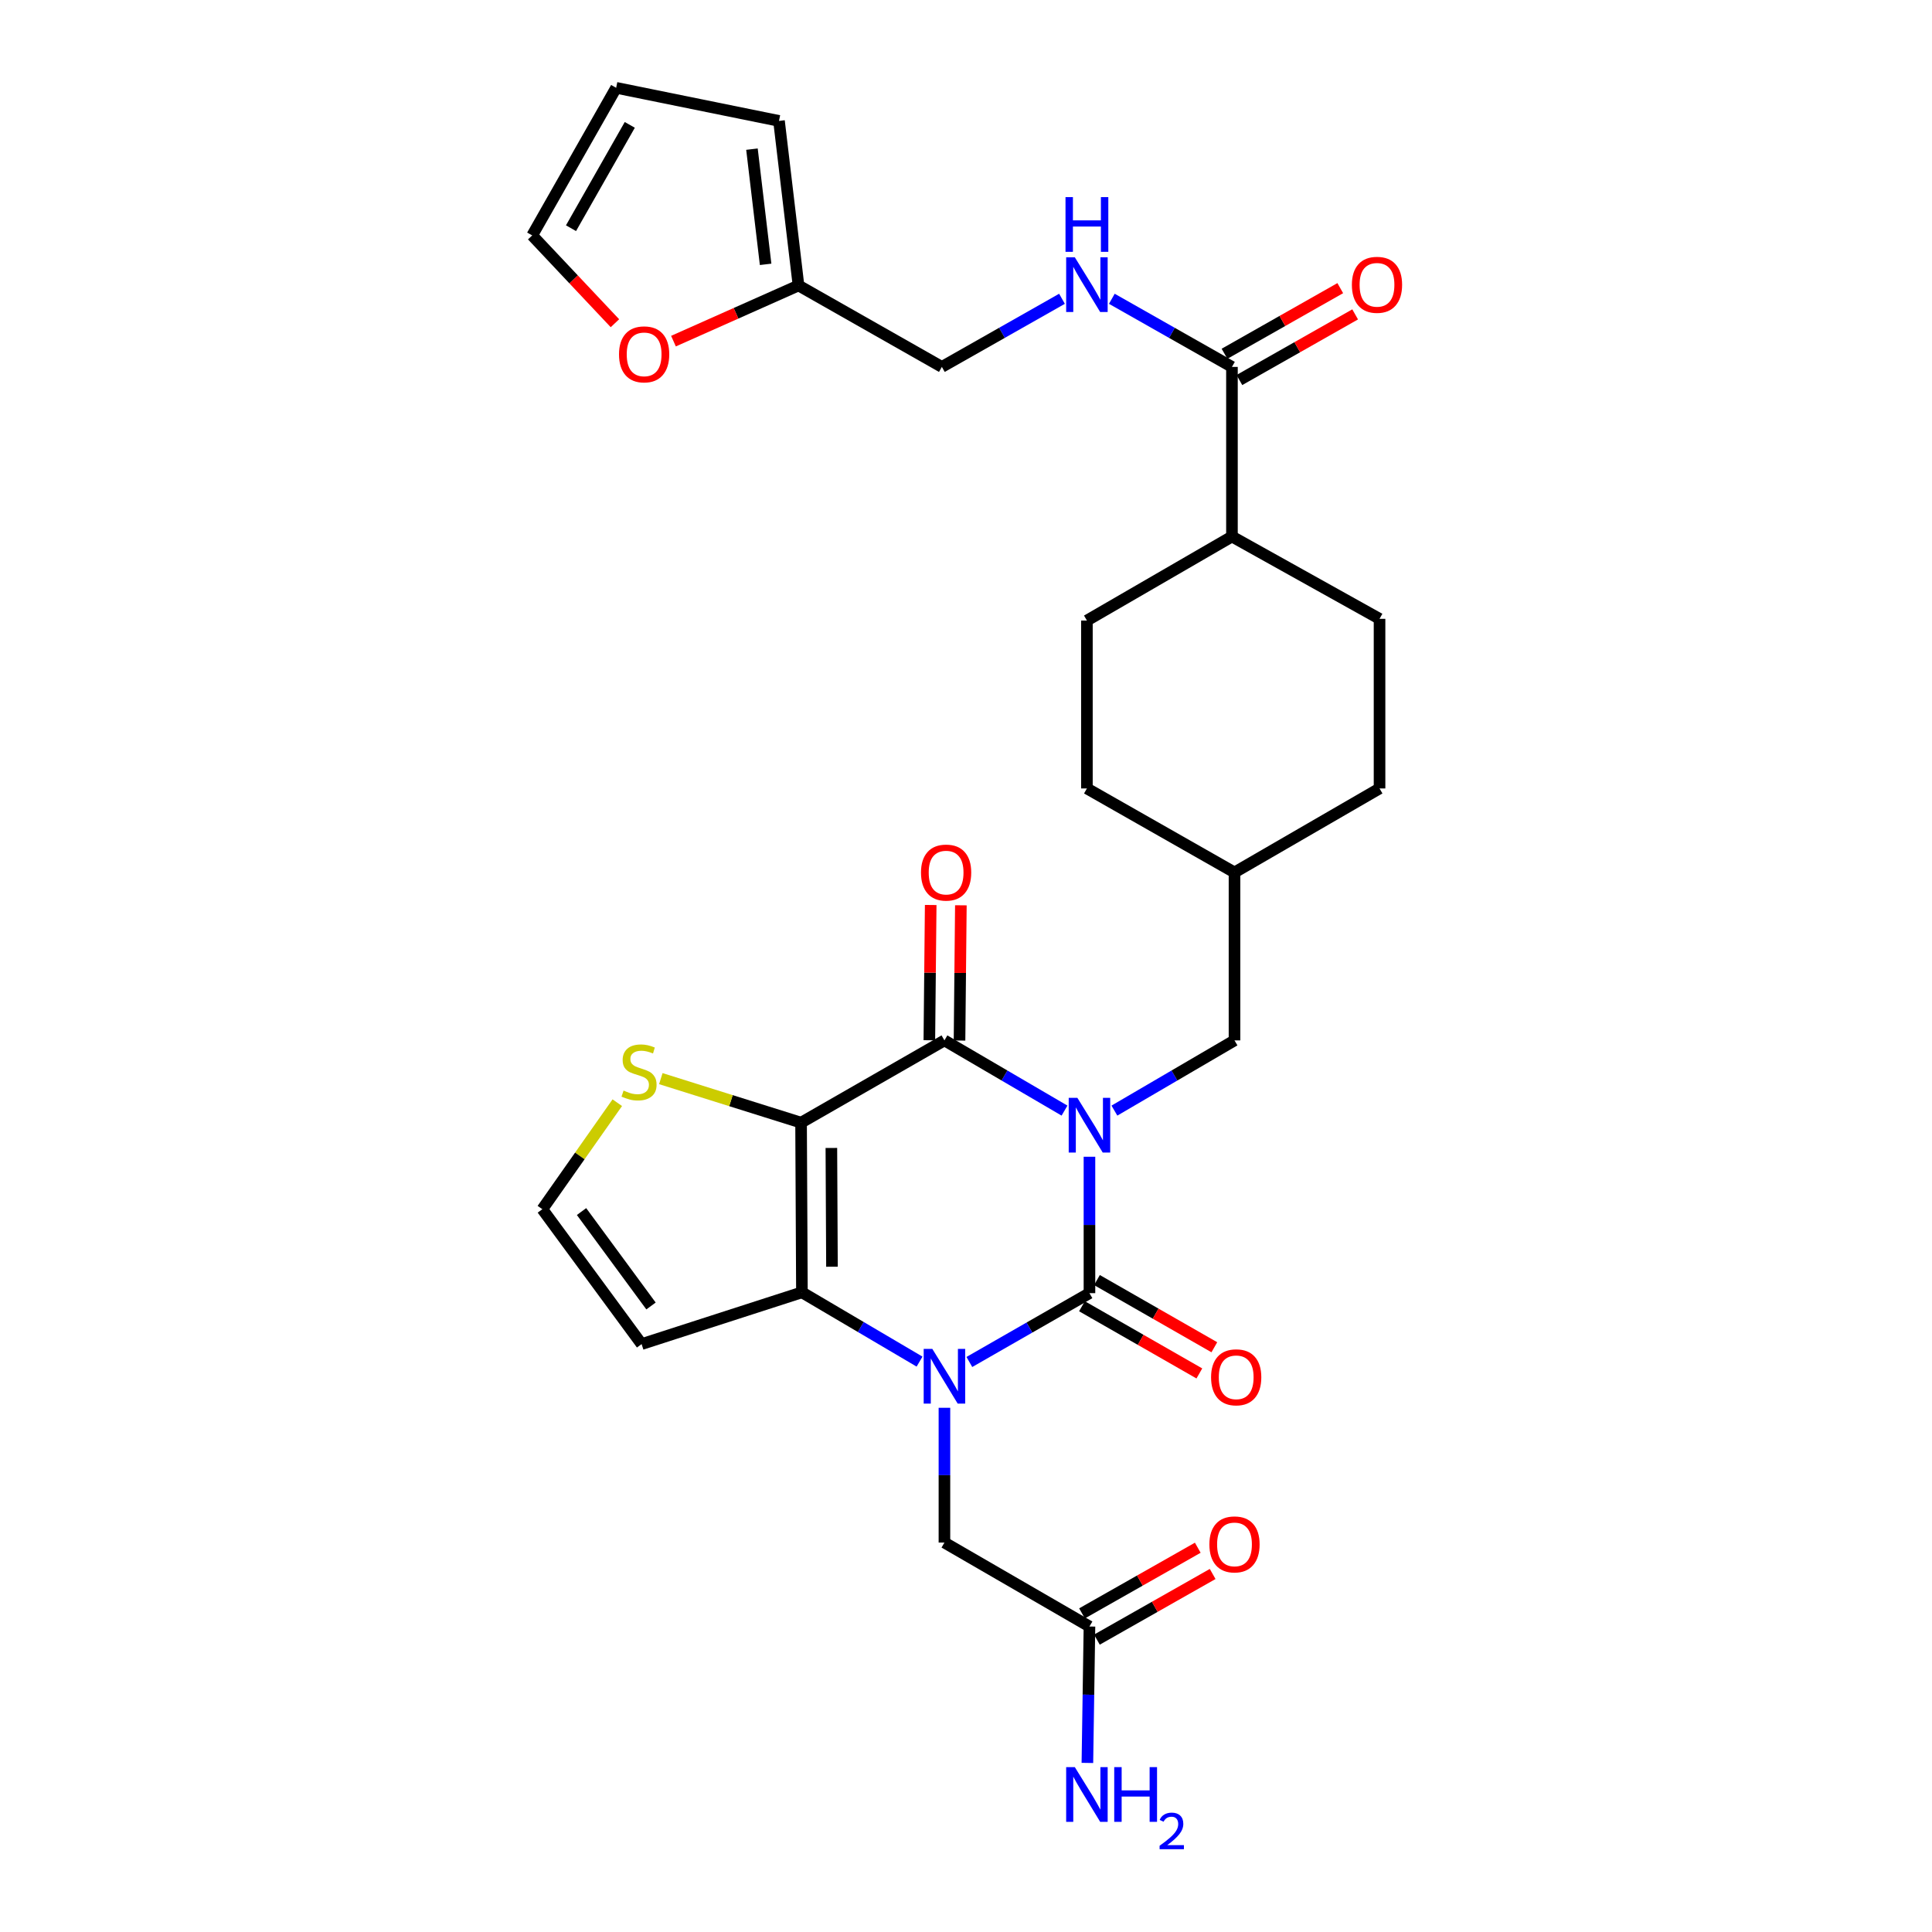<?xml version='1.0' encoding='iso-8859-1'?>
<svg version='1.1' baseProfile='full'
              xmlns='http://www.w3.org/2000/svg'
                      xmlns:rdkit='http://www.rdkit.org/xml'
                      xmlns:xlink='http://www.w3.org/1999/xlink'
                  xml:space='preserve'
width='1000px' height='1000px' viewBox='0 0 1000 1000'>
<!-- END OF HEADER -->
<rect style='opacity:1.0;fill:#FFFFFF;stroke:none' width='1000' height='1000' x='0' y='0'> </rect>
<path class='bond-0' d='M 563.902,598.732 L 563.902,634.032' style='fill:none;fill-rule:evenodd;stroke:#0000FF;stroke-width:6px;stroke-linecap:butt;stroke-linejoin:miter;stroke-opacity:1' />
<path class='bond-0' d='M 563.902,634.032 L 563.902,669.332' style='fill:none;fill-rule:evenodd;stroke:#000000;stroke-width:6px;stroke-linecap:butt;stroke-linejoin:miter;stroke-opacity:1' />
<path class='bond-3' d='M 550.988,574.848 L 519.913,556.678' style='fill:none;fill-rule:evenodd;stroke:#0000FF;stroke-width:6px;stroke-linecap:butt;stroke-linejoin:miter;stroke-opacity:1' />
<path class='bond-3' d='M 519.913,556.678 L 488.838,538.507' style='fill:none;fill-rule:evenodd;stroke:#000000;stroke-width:6px;stroke-linecap:butt;stroke-linejoin:miter;stroke-opacity:1' />
<path class='bond-8' d='M 576.816,574.849 L 607.895,556.678' style='fill:none;fill-rule:evenodd;stroke:#0000FF;stroke-width:6px;stroke-linecap:butt;stroke-linejoin:miter;stroke-opacity:1' />
<path class='bond-8' d='M 607.895,556.678 L 638.975,538.507' style='fill:none;fill-rule:evenodd;stroke:#000000;stroke-width:6px;stroke-linecap:butt;stroke-linejoin:miter;stroke-opacity:1' />
<path class='bond-1' d='M 563.902,669.332 L 532.821,687.146' style='fill:none;fill-rule:evenodd;stroke:#000000;stroke-width:6px;stroke-linecap:butt;stroke-linejoin:miter;stroke-opacity:1' />
<path class='bond-1' d='M 532.821,687.146 L 501.741,704.96' style='fill:none;fill-rule:evenodd;stroke:#0000FF;stroke-width:6px;stroke-linecap:butt;stroke-linejoin:miter;stroke-opacity:1' />
<path class='bond-10' d='M 560.023,676.108 L 590.404,693.499' style='fill:none;fill-rule:evenodd;stroke:#000000;stroke-width:6px;stroke-linecap:butt;stroke-linejoin:miter;stroke-opacity:1' />
<path class='bond-10' d='M 590.404,693.499 L 620.784,710.89' style='fill:none;fill-rule:evenodd;stroke:#FF0000;stroke-width:6px;stroke-linecap:butt;stroke-linejoin:miter;stroke-opacity:1' />
<path class='bond-10' d='M 567.781,662.555 L 598.162,679.946' style='fill:none;fill-rule:evenodd;stroke:#000000;stroke-width:6px;stroke-linecap:butt;stroke-linejoin:miter;stroke-opacity:1' />
<path class='bond-10' d='M 598.162,679.946 L 628.542,697.336' style='fill:none;fill-rule:evenodd;stroke:#FF0000;stroke-width:6px;stroke-linecap:butt;stroke-linejoin:miter;stroke-opacity:1' />
<path class='bond-9' d='M 488.838,728.668 L 488.838,763.549' style='fill:none;fill-rule:evenodd;stroke:#0000FF;stroke-width:6px;stroke-linecap:butt;stroke-linejoin:miter;stroke-opacity:1' />
<path class='bond-9' d='M 488.838,763.549 L 488.838,798.43' style='fill:none;fill-rule:evenodd;stroke:#000000;stroke-width:6px;stroke-linecap:butt;stroke-linejoin:miter;stroke-opacity:1' />
<path class='bond-30' d='M 475.958,704.769 L 445.516,686.838' style='fill:none;fill-rule:evenodd;stroke:#0000FF;stroke-width:6px;stroke-linecap:butt;stroke-linejoin:miter;stroke-opacity:1' />
<path class='bond-30' d='M 445.516,686.838 L 415.075,668.907' style='fill:none;fill-rule:evenodd;stroke:#000000;stroke-width:6px;stroke-linecap:butt;stroke-linejoin:miter;stroke-opacity:1' />
<path class='bond-2' d='M 414.633,581.089 L 488.838,538.507' style='fill:none;fill-rule:evenodd;stroke:#000000;stroke-width:6px;stroke-linecap:butt;stroke-linejoin:miter;stroke-opacity:1' />
<path class='bond-4' d='M 414.633,581.089 L 415.075,668.907' style='fill:none;fill-rule:evenodd;stroke:#000000;stroke-width:6px;stroke-linecap:butt;stroke-linejoin:miter;stroke-opacity:1' />
<path class='bond-4' d='M 430.316,594.183 L 430.625,655.655' style='fill:none;fill-rule:evenodd;stroke:#000000;stroke-width:6px;stroke-linecap:butt;stroke-linejoin:miter;stroke-opacity:1' />
<path class='bond-5' d='M 414.633,581.089 L 378.336,569.694' style='fill:none;fill-rule:evenodd;stroke:#000000;stroke-width:6px;stroke-linecap:butt;stroke-linejoin:miter;stroke-opacity:1' />
<path class='bond-5' d='M 378.336,569.694 L 342.04,558.298' style='fill:none;fill-rule:evenodd;stroke:#CCCC00;stroke-width:6px;stroke-linecap:butt;stroke-linejoin:miter;stroke-opacity:1' />
<path class='bond-14' d='M 496.646,538.585 L 496.995,503.581' style='fill:none;fill-rule:evenodd;stroke:#000000;stroke-width:6px;stroke-linecap:butt;stroke-linejoin:miter;stroke-opacity:1' />
<path class='bond-14' d='M 496.995,503.581 L 497.344,468.578' style='fill:none;fill-rule:evenodd;stroke:#FF0000;stroke-width:6px;stroke-linecap:butt;stroke-linejoin:miter;stroke-opacity:1' />
<path class='bond-14' d='M 481.03,538.43 L 481.379,503.426' style='fill:none;fill-rule:evenodd;stroke:#000000;stroke-width:6px;stroke-linecap:butt;stroke-linejoin:miter;stroke-opacity:1' />
<path class='bond-14' d='M 481.379,503.426 L 481.729,468.422' style='fill:none;fill-rule:evenodd;stroke:#FF0000;stroke-width:6px;stroke-linecap:butt;stroke-linejoin:miter;stroke-opacity:1' />
<path class='bond-6' d='M 415.075,668.907 L 332.09,695.698' style='fill:none;fill-rule:evenodd;stroke:#000000;stroke-width:6px;stroke-linecap:butt;stroke-linejoin:miter;stroke-opacity:1' />
<path class='bond-11' d='M 319.508,570.753 L 300.114,598.318' style='fill:none;fill-rule:evenodd;stroke:#CCCC00;stroke-width:6px;stroke-linecap:butt;stroke-linejoin:miter;stroke-opacity:1' />
<path class='bond-11' d='M 300.114,598.318 L 280.72,625.883' style='fill:none;fill-rule:evenodd;stroke:#000000;stroke-width:6px;stroke-linecap:butt;stroke-linejoin:miter;stroke-opacity:1' />
<path class='bond-32' d='M 332.09,695.698 L 280.72,625.883' style='fill:none;fill-rule:evenodd;stroke:#000000;stroke-width:6px;stroke-linecap:butt;stroke-linejoin:miter;stroke-opacity:1' />
<path class='bond-32' d='M 336.963,675.97 L 301.004,627.1' style='fill:none;fill-rule:evenodd;stroke:#000000;stroke-width:6px;stroke-linecap:butt;stroke-linejoin:miter;stroke-opacity:1' />
<path class='bond-7' d='M 637.656,189.909 L 637.656,277.709' style='fill:none;fill-rule:evenodd;stroke:#000000;stroke-width:6px;stroke-linecap:butt;stroke-linejoin:miter;stroke-opacity:1' />
<path class='bond-12' d='M 637.656,189.909 L 606.568,172.279' style='fill:none;fill-rule:evenodd;stroke:#000000;stroke-width:6px;stroke-linecap:butt;stroke-linejoin:miter;stroke-opacity:1' />
<path class='bond-12' d='M 606.568,172.279 L 575.481,154.65' style='fill:none;fill-rule:evenodd;stroke:#0000FF;stroke-width:6px;stroke-linecap:butt;stroke-linejoin:miter;stroke-opacity:1' />
<path class='bond-18' d='M 641.508,196.701 L 671.465,179.712' style='fill:none;fill-rule:evenodd;stroke:#000000;stroke-width:6px;stroke-linecap:butt;stroke-linejoin:miter;stroke-opacity:1' />
<path class='bond-18' d='M 671.465,179.712 L 701.423,162.724' style='fill:none;fill-rule:evenodd;stroke:#FF0000;stroke-width:6px;stroke-linecap:butt;stroke-linejoin:miter;stroke-opacity:1' />
<path class='bond-18' d='M 633.804,183.117 L 663.762,166.128' style='fill:none;fill-rule:evenodd;stroke:#000000;stroke-width:6px;stroke-linecap:butt;stroke-linejoin:miter;stroke-opacity:1' />
<path class='bond-18' d='M 663.762,166.128 L 693.72,149.139' style='fill:none;fill-rule:evenodd;stroke:#FF0000;stroke-width:6px;stroke-linecap:butt;stroke-linejoin:miter;stroke-opacity:1' />
<path class='bond-27' d='M 638.975,538.507 L 638.975,451.566' style='fill:none;fill-rule:evenodd;stroke:#000000;stroke-width:6px;stroke-linecap:butt;stroke-linejoin:miter;stroke-opacity:1' />
<path class='bond-13' d='M 488.838,798.43 L 563.902,841.879' style='fill:none;fill-rule:evenodd;stroke:#000000;stroke-width:6px;stroke-linecap:butt;stroke-linejoin:miter;stroke-opacity:1' />
<path class='bond-23' d='M 549.686,154.65 L 518.598,172.279' style='fill:none;fill-rule:evenodd;stroke:#0000FF;stroke-width:6px;stroke-linecap:butt;stroke-linejoin:miter;stroke-opacity:1' />
<path class='bond-23' d='M 518.598,172.279 L 487.51,189.909' style='fill:none;fill-rule:evenodd;stroke:#000000;stroke-width:6px;stroke-linecap:butt;stroke-linejoin:miter;stroke-opacity:1' />
<path class='bond-22' d='M 567.754,848.67 L 597.712,831.678' style='fill:none;fill-rule:evenodd;stroke:#000000;stroke-width:6px;stroke-linecap:butt;stroke-linejoin:miter;stroke-opacity:1' />
<path class='bond-22' d='M 597.712,831.678 L 627.669,814.686' style='fill:none;fill-rule:evenodd;stroke:#FF0000;stroke-width:6px;stroke-linecap:butt;stroke-linejoin:miter;stroke-opacity:1' />
<path class='bond-22' d='M 560.05,835.087 L 590.007,818.095' style='fill:none;fill-rule:evenodd;stroke:#000000;stroke-width:6px;stroke-linecap:butt;stroke-linejoin:miter;stroke-opacity:1' />
<path class='bond-22' d='M 590.007,818.095 L 619.965,801.103' style='fill:none;fill-rule:evenodd;stroke:#FF0000;stroke-width:6px;stroke-linecap:butt;stroke-linejoin:miter;stroke-opacity:1' />
<path class='bond-26' d='M 563.902,841.879 L 563.367,877.182' style='fill:none;fill-rule:evenodd;stroke:#000000;stroke-width:6px;stroke-linecap:butt;stroke-linejoin:miter;stroke-opacity:1' />
<path class='bond-26' d='M 563.367,877.182 L 562.831,912.486' style='fill:none;fill-rule:evenodd;stroke:#0000FF;stroke-width:6px;stroke-linecap:butt;stroke-linejoin:miter;stroke-opacity:1' />
<path class='bond-15' d='M 413.305,147.761 L 487.51,189.909' style='fill:none;fill-rule:evenodd;stroke:#000000;stroke-width:6px;stroke-linecap:butt;stroke-linejoin:miter;stroke-opacity:1' />
<path class='bond-16' d='M 413.305,147.761 L 380.946,162.166' style='fill:none;fill-rule:evenodd;stroke:#000000;stroke-width:6px;stroke-linecap:butt;stroke-linejoin:miter;stroke-opacity:1' />
<path class='bond-16' d='M 380.946,162.166 L 348.587,176.572' style='fill:none;fill-rule:evenodd;stroke:#FF0000;stroke-width:6px;stroke-linecap:butt;stroke-linejoin:miter;stroke-opacity:1' />
<path class='bond-19' d='M 413.305,147.761 L 403.207,62.581' style='fill:none;fill-rule:evenodd;stroke:#000000;stroke-width:6px;stroke-linecap:butt;stroke-linejoin:miter;stroke-opacity:1' />
<path class='bond-19' d='M 396.282,136.823 L 389.213,77.197' style='fill:none;fill-rule:evenodd;stroke:#000000;stroke-width:6px;stroke-linecap:butt;stroke-linejoin:miter;stroke-opacity:1' />
<path class='bond-20' d='M 318.288,167.297 L 296.875,144.576' style='fill:none;fill-rule:evenodd;stroke:#FF0000;stroke-width:6px;stroke-linecap:butt;stroke-linejoin:miter;stroke-opacity:1' />
<path class='bond-20' d='M 296.875,144.576 L 275.462,121.855' style='fill:none;fill-rule:evenodd;stroke:#000000;stroke-width:6px;stroke-linecap:butt;stroke-linejoin:miter;stroke-opacity:1' />
<path class='bond-17' d='M 637.656,277.709 L 562.583,321.193' style='fill:none;fill-rule:evenodd;stroke:#000000;stroke-width:6px;stroke-linecap:butt;stroke-linejoin:miter;stroke-opacity:1' />
<path class='bond-31' d='M 637.656,277.709 L 714.048,320.308' style='fill:none;fill-rule:evenodd;stroke:#000000;stroke-width:6px;stroke-linecap:butt;stroke-linejoin:miter;stroke-opacity:1' />
<path class='bond-21' d='M 403.207,62.581 L 318.92,45.455' style='fill:none;fill-rule:evenodd;stroke:#000000;stroke-width:6px;stroke-linecap:butt;stroke-linejoin:miter;stroke-opacity:1' />
<path class='bond-33' d='M 275.462,121.855 L 318.92,45.455' style='fill:none;fill-rule:evenodd;stroke:#000000;stroke-width:6px;stroke-linecap:butt;stroke-linejoin:miter;stroke-opacity:1' />
<path class='bond-33' d='M 295.555,118.116 L 325.976,64.636' style='fill:none;fill-rule:evenodd;stroke:#000000;stroke-width:6px;stroke-linecap:butt;stroke-linejoin:miter;stroke-opacity:1' />
<path class='bond-24' d='M 562.583,321.193 L 562.583,408.1' style='fill:none;fill-rule:evenodd;stroke:#000000;stroke-width:6px;stroke-linecap:butt;stroke-linejoin:miter;stroke-opacity:1' />
<path class='bond-25' d='M 714.048,320.308 L 714.048,408.1' style='fill:none;fill-rule:evenodd;stroke:#000000;stroke-width:6px;stroke-linecap:butt;stroke-linejoin:miter;stroke-opacity:1' />
<path class='bond-28' d='M 638.975,451.566 L 714.048,408.1' style='fill:none;fill-rule:evenodd;stroke:#000000;stroke-width:6px;stroke-linecap:butt;stroke-linejoin:miter;stroke-opacity:1' />
<path class='bond-29' d='M 638.975,451.566 L 562.583,408.1' style='fill:none;fill-rule:evenodd;stroke:#000000;stroke-width:6px;stroke-linecap:butt;stroke-linejoin:miter;stroke-opacity:1' />
<path  class='atom-0' d='M 557.642 568.239
L 566.922 583.239
Q 567.842 584.719, 569.322 587.399
Q 570.802 590.079, 570.882 590.239
L 570.882 568.239
L 574.642 568.239
L 574.642 596.559
L 570.762 596.559
L 560.802 580.159
Q 559.642 578.239, 558.402 576.039
Q 557.202 573.839, 556.842 573.159
L 556.842 596.559
L 553.162 596.559
L 553.162 568.239
L 557.642 568.239
' fill='#0000FF'/>
<path  class='atom-2' d='M 482.578 698.196
L 491.858 713.196
Q 492.778 714.676, 494.258 717.356
Q 495.738 720.036, 495.818 720.196
L 495.818 698.196
L 499.578 698.196
L 499.578 726.516
L 495.698 726.516
L 485.738 710.116
Q 484.578 708.196, 483.338 705.996
Q 482.138 703.796, 481.778 703.116
L 481.778 726.516
L 478.098 726.516
L 478.098 698.196
L 482.578 698.196
' fill='#0000FF'/>
<path  class='atom-6' d='M 322.763 564.477
Q 323.083 564.597, 324.403 565.157
Q 325.723 565.717, 327.163 566.077
Q 328.643 566.397, 330.083 566.397
Q 332.763 566.397, 334.323 565.117
Q 335.883 563.797, 335.883 561.517
Q 335.883 559.957, 335.083 558.997
Q 334.323 558.037, 333.123 557.517
Q 331.923 556.997, 329.923 556.397
Q 327.403 555.637, 325.883 554.917
Q 324.403 554.197, 323.323 552.677
Q 322.283 551.157, 322.283 548.597
Q 322.283 545.037, 324.683 542.837
Q 327.123 540.637, 331.923 540.637
Q 335.203 540.637, 338.923 542.197
L 338.003 545.277
Q 334.603 543.877, 332.043 543.877
Q 329.283 543.877, 327.763 545.037
Q 326.243 546.157, 326.283 548.117
Q 326.283 549.637, 327.043 550.557
Q 327.843 551.477, 328.963 551.997
Q 330.123 552.517, 332.043 553.117
Q 334.603 553.917, 336.123 554.717
Q 337.643 555.517, 338.723 557.157
Q 339.843 558.757, 339.843 561.517
Q 339.843 565.437, 337.203 567.557
Q 334.603 569.637, 330.243 569.637
Q 327.723 569.637, 325.803 569.077
Q 323.923 568.557, 321.683 567.637
L 322.763 564.477
' fill='#CCCC00'/>
<path  class='atom-11' d='M 626.851 712.887
Q 626.851 706.087, 630.211 702.287
Q 633.571 698.487, 639.851 698.487
Q 646.131 698.487, 649.491 702.287
Q 652.851 706.087, 652.851 712.887
Q 652.851 719.767, 649.451 723.687
Q 646.051 727.567, 639.851 727.567
Q 633.611 727.567, 630.211 723.687
Q 626.851 719.807, 626.851 712.887
M 639.851 724.367
Q 644.171 724.367, 646.491 721.487
Q 648.851 718.567, 648.851 712.887
Q 648.851 707.327, 646.491 704.527
Q 644.171 701.687, 639.851 701.687
Q 635.531 701.687, 633.171 704.487
Q 630.851 707.287, 630.851 712.887
Q 630.851 718.607, 633.171 721.487
Q 635.531 724.367, 639.851 724.367
' fill='#FF0000'/>
<path  class='atom-13' d='M 556.323 133.176
L 565.603 148.176
Q 566.523 149.656, 568.003 152.336
Q 569.483 155.016, 569.563 155.176
L 569.563 133.176
L 573.323 133.176
L 573.323 161.496
L 569.443 161.496
L 559.483 145.096
Q 558.323 143.176, 557.083 140.976
Q 555.883 138.776, 555.523 138.096
L 555.523 161.496
L 551.843 161.496
L 551.843 133.176
L 556.323 133.176
' fill='#0000FF'/>
<path  class='atom-13' d='M 551.503 102.024
L 555.343 102.024
L 555.343 114.064
L 569.823 114.064
L 569.823 102.024
L 573.663 102.024
L 573.663 130.344
L 569.823 130.344
L 569.823 117.264
L 555.343 117.264
L 555.343 130.344
L 551.503 130.344
L 551.503 102.024
' fill='#0000FF'/>
<path  class='atom-15' d='M 476.705 451.646
Q 476.705 444.846, 480.065 441.046
Q 483.425 437.246, 489.705 437.246
Q 495.985 437.246, 499.345 441.046
Q 502.705 444.846, 502.705 451.646
Q 502.705 458.526, 499.305 462.446
Q 495.905 466.326, 489.705 466.326
Q 483.465 466.326, 480.065 462.446
Q 476.705 458.566, 476.705 451.646
M 489.705 463.126
Q 494.025 463.126, 496.345 460.246
Q 498.705 457.326, 498.705 451.646
Q 498.705 446.086, 496.345 443.286
Q 494.025 440.446, 489.705 440.446
Q 485.385 440.446, 483.025 443.246
Q 480.705 446.046, 480.705 451.646
Q 480.705 457.366, 483.025 460.246
Q 485.385 463.126, 489.705 463.126
' fill='#FF0000'/>
<path  class='atom-17' d='M 320.4 183.412
Q 320.4 176.612, 323.76 172.812
Q 327.12 169.012, 333.4 169.012
Q 339.68 169.012, 343.04 172.812
Q 346.4 176.612, 346.4 183.412
Q 346.4 190.292, 343 194.212
Q 339.6 198.092, 333.4 198.092
Q 327.16 198.092, 323.76 194.212
Q 320.4 190.332, 320.4 183.412
M 333.4 194.892
Q 337.72 194.892, 340.04 192.012
Q 342.4 189.092, 342.4 183.412
Q 342.4 177.852, 340.04 175.052
Q 337.72 172.212, 333.4 172.212
Q 329.08 172.212, 326.72 175.012
Q 324.4 177.812, 324.4 183.412
Q 324.4 189.132, 326.72 192.012
Q 329.08 194.892, 333.4 194.892
' fill='#FF0000'/>
<path  class='atom-19' d='M 699.729 147.416
Q 699.729 140.616, 703.089 136.816
Q 706.449 133.016, 712.729 133.016
Q 719.009 133.016, 722.369 136.816
Q 725.729 140.616, 725.729 147.416
Q 725.729 154.296, 722.329 158.216
Q 718.929 162.096, 712.729 162.096
Q 706.489 162.096, 703.089 158.216
Q 699.729 154.336, 699.729 147.416
M 712.729 158.896
Q 717.049 158.896, 719.369 156.016
Q 721.729 153.096, 721.729 147.416
Q 721.729 141.856, 719.369 139.056
Q 717.049 136.216, 712.729 136.216
Q 708.409 136.216, 706.049 139.016
Q 703.729 141.816, 703.729 147.416
Q 703.729 153.136, 706.049 156.016
Q 708.409 158.896, 712.729 158.896
' fill='#FF0000'/>
<path  class='atom-23' d='M 625.975 799.377
Q 625.975 792.577, 629.335 788.777
Q 632.695 784.977, 638.975 784.977
Q 645.255 784.977, 648.615 788.777
Q 651.975 792.577, 651.975 799.377
Q 651.975 806.257, 648.575 810.177
Q 645.175 814.057, 638.975 814.057
Q 632.735 814.057, 629.335 810.177
Q 625.975 806.297, 625.975 799.377
M 638.975 810.857
Q 643.295 810.857, 645.615 807.977
Q 647.975 805.057, 647.975 799.377
Q 647.975 793.817, 645.615 791.017
Q 643.295 788.177, 638.975 788.177
Q 634.655 788.177, 632.295 790.977
Q 629.975 793.777, 629.975 799.377
Q 629.975 805.097, 632.295 807.977
Q 634.655 810.857, 638.975 810.857
' fill='#FF0000'/>
<path  class='atom-27' d='M 556.323 914.66
L 565.603 929.66
Q 566.523 931.14, 568.003 933.82
Q 569.483 936.5, 569.563 936.66
L 569.563 914.66
L 573.323 914.66
L 573.323 942.98
L 569.443 942.98
L 559.483 926.58
Q 558.323 924.66, 557.083 922.46
Q 555.883 920.26, 555.523 919.58
L 555.523 942.98
L 551.843 942.98
L 551.843 914.66
L 556.323 914.66
' fill='#0000FF'/>
<path  class='atom-27' d='M 576.723 914.66
L 580.563 914.66
L 580.563 926.7
L 595.043 926.7
L 595.043 914.66
L 598.883 914.66
L 598.883 942.98
L 595.043 942.98
L 595.043 929.9
L 580.563 929.9
L 580.563 942.98
L 576.723 942.98
L 576.723 914.66
' fill='#0000FF'/>
<path  class='atom-27' d='M 600.256 941.986
Q 600.942 940.218, 602.579 939.241
Q 604.216 938.238, 606.486 938.238
Q 609.311 938.238, 610.895 939.769
Q 612.479 941.3, 612.479 944.019
Q 612.479 946.791, 610.42 949.378
Q 608.387 951.966, 604.163 955.028
L 612.796 955.028
L 612.796 957.14
L 600.203 957.14
L 600.203 955.371
Q 603.688 952.89, 605.747 951.042
Q 607.833 949.194, 608.836 947.53
Q 609.839 945.867, 609.839 944.151
Q 609.839 942.356, 608.942 941.353
Q 608.044 940.35, 606.486 940.35
Q 604.982 940.35, 603.978 940.957
Q 602.975 941.564, 602.262 942.91
L 600.256 941.986
' fill='#0000FF'/>
</svg>
